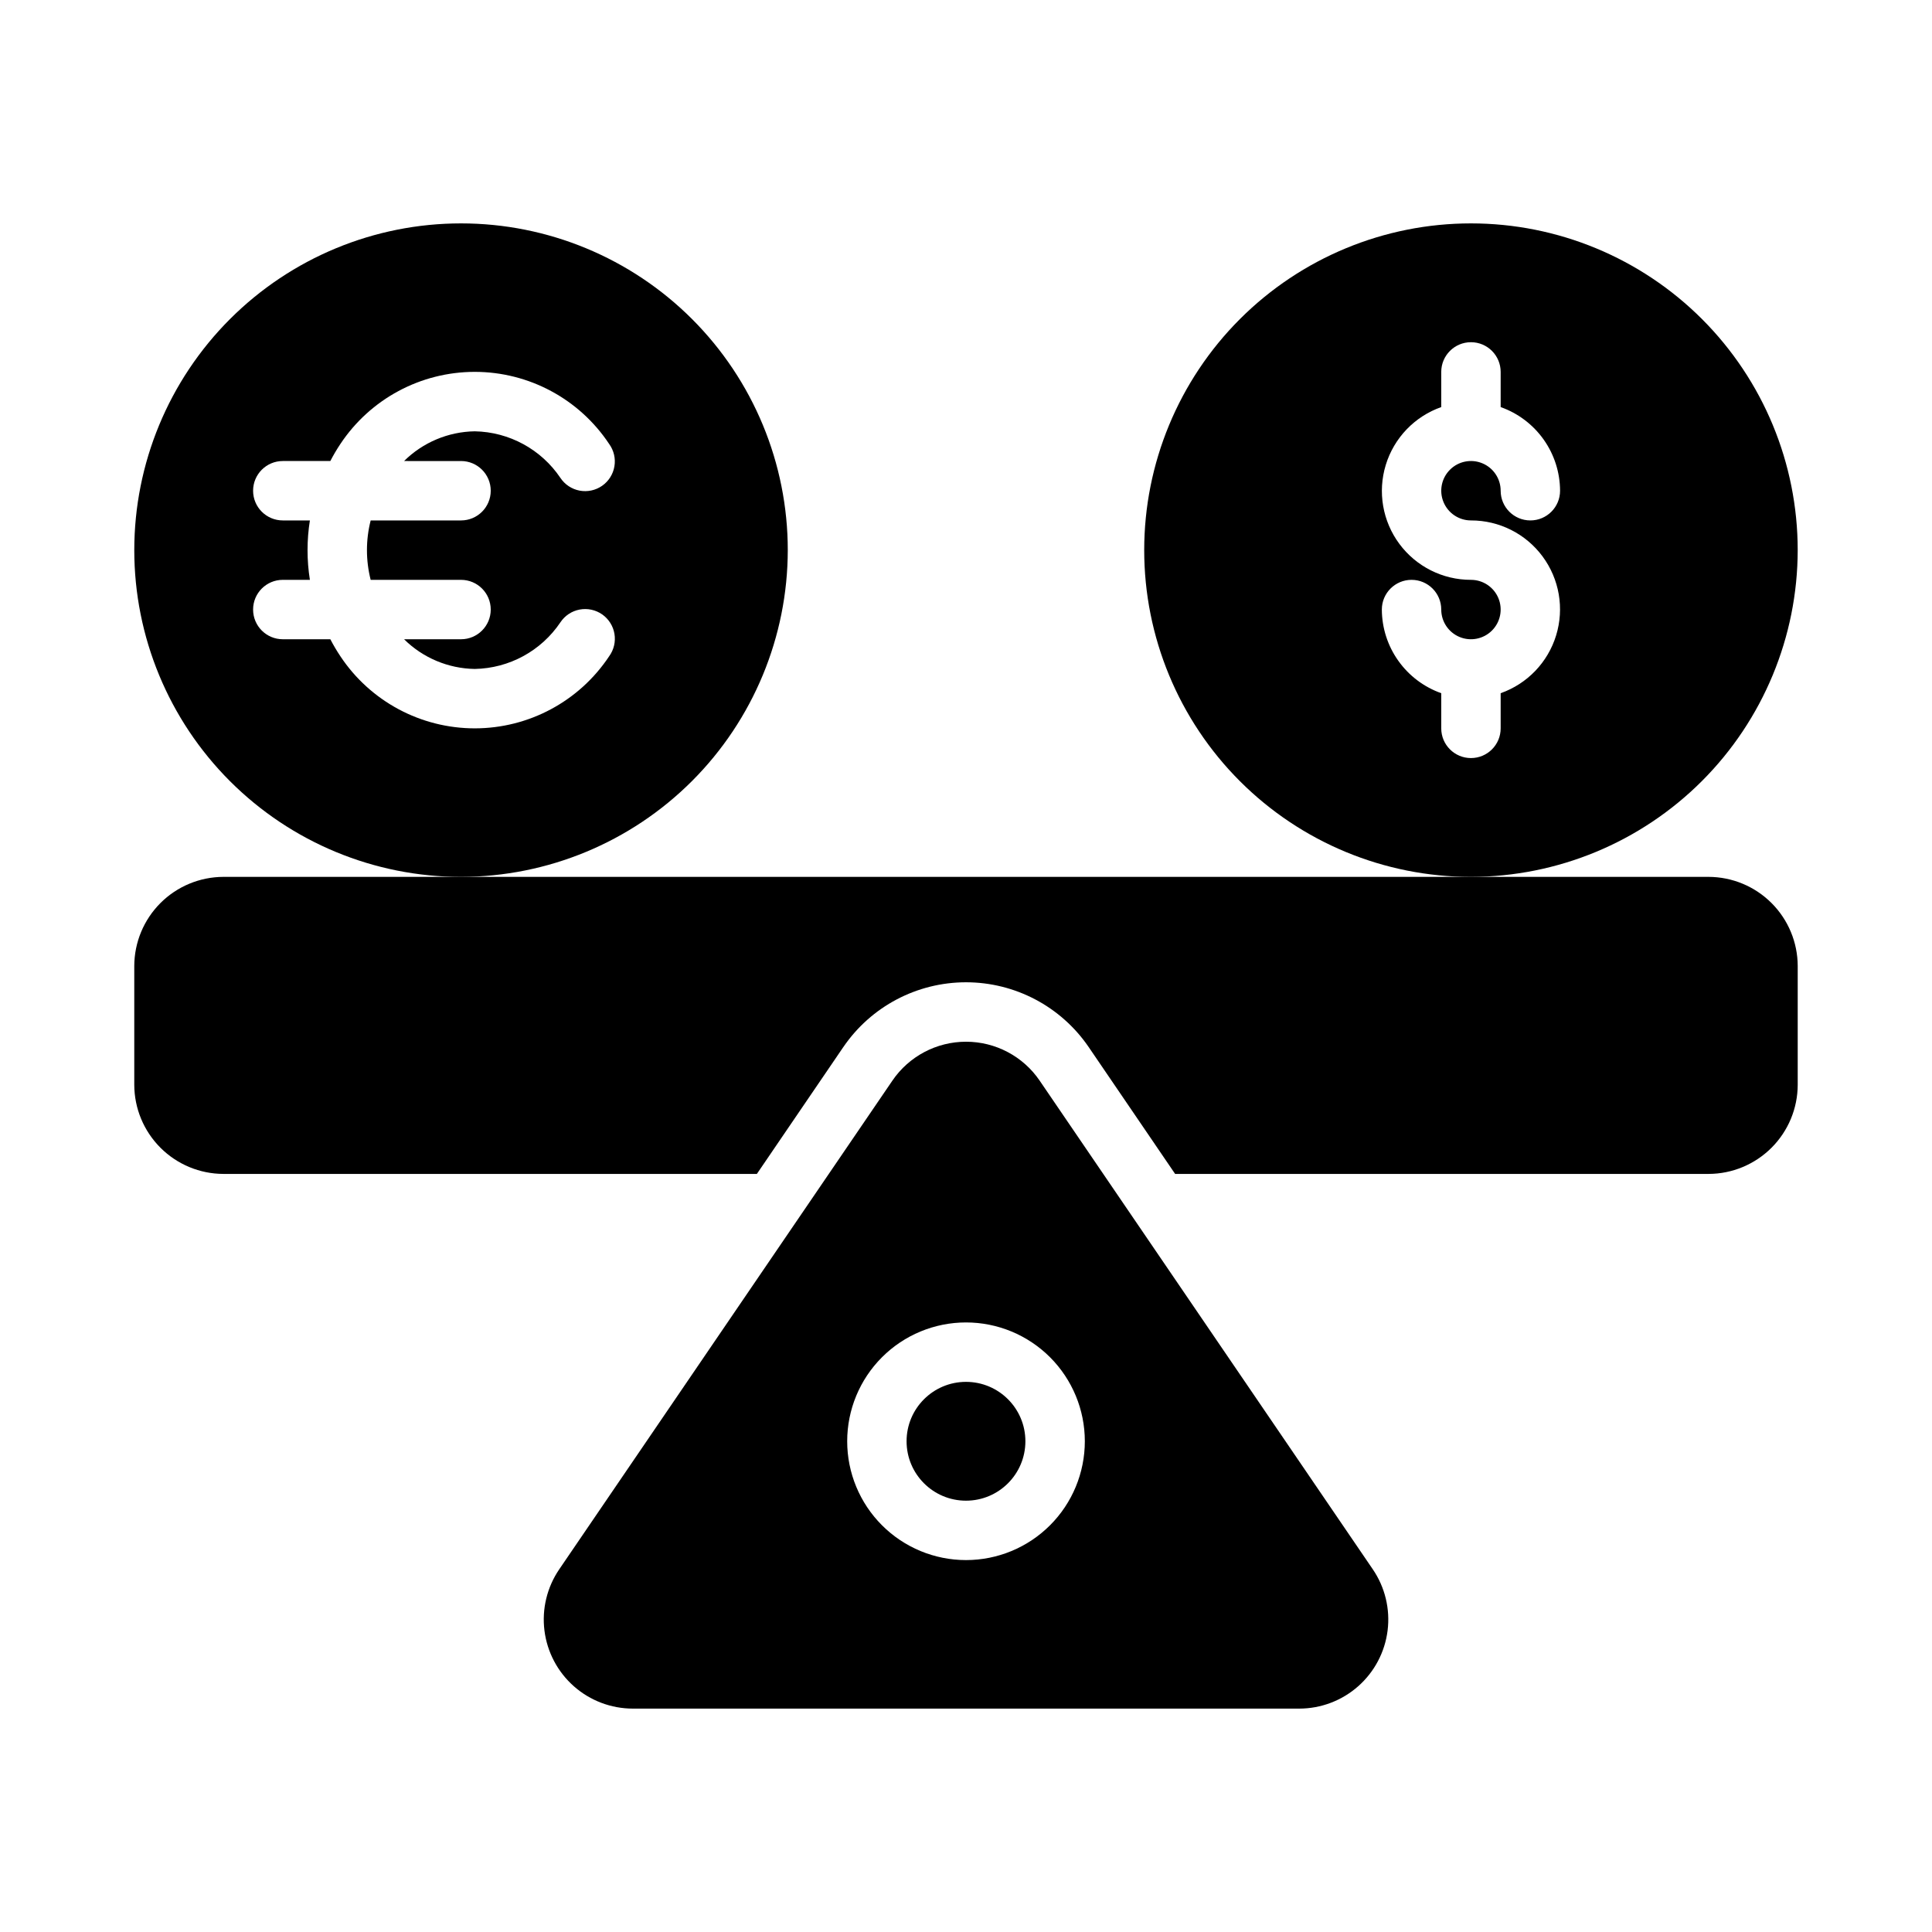 <?xml version="1.0" encoding="UTF-8"?>
<!-- Uploaded to: ICON Repo, www.iconrepo.com, Generator: ICON Repo Mixer Tools -->
<svg fill="#000000" width="800px" height="800px" version="1.1" viewBox="144 144 512 512" xmlns="http://www.w3.org/2000/svg">
 <g>
  <path d="m352.77 289.79c0-22.965-9.121-44.988-25.363-61.23-16.238-16.238-38.262-25.359-61.227-25.359-22.969 0-44.992 9.121-61.23 25.359-16.242 16.242-25.363 38.266-25.363 61.23 0 22.969 9.121 44.992 25.363 61.23 16.238 16.238 38.262 25.363 61.23 25.363 22.957-0.027 44.965-9.16 61.199-25.391 16.234-16.234 25.363-38.246 25.391-61.203zm-86.59-23.613c4.348 0 7.871 3.523 7.871 7.871s-3.523 7.871-7.871 7.871h-23.949c-1.312 5.168-1.312 10.578 0 15.746h23.949c4.348 0 7.871 3.523 7.871 7.871s-3.523 7.871-7.871 7.871h-15.094c4.996 4.941 11.711 7.762 18.738 7.871 9.133-0.168 17.609-4.789 22.703-12.375 1.172-1.758 3.008-2.973 5.086-3.363 2.078-0.391 4.227 0.07 5.965 1.277 1.734 1.211 2.91 3.07 3.258 5.156 0.352 2.086-0.156 4.227-1.398 5.938-7.922 11.934-21.293 19.109-35.617 19.109-14.324 0-27.699-7.176-35.617-19.109-0.969-1.453-1.859-2.957-2.66-4.504h-12.598c-4.348 0-7.871-3.523-7.871-7.871s3.523-7.871 7.871-7.871h7.18c-0.828-5.219-0.828-10.531 0-15.746h-7.18c-4.348 0-7.871-3.523-7.871-7.871s3.523-7.871 7.871-7.871h12.598c0.805-1.559 1.695-3.07 2.668-4.527 7.922-11.93 21.289-19.102 35.609-19.102 14.316 0 27.688 7.172 35.609 19.102 1.242 1.711 1.75 3.848 1.398 5.934-0.348 2.09-1.523 3.945-3.258 5.156-1.738 1.211-3.887 1.672-5.965 1.281-2.078-0.395-3.914-1.605-5.086-3.367-5.098-7.574-13.57-12.184-22.695-12.352-7.027 0.109-13.742 2.93-18.738 7.875z"/>
  <path d="m620.41 289.79c0-22.965-9.121-44.988-25.359-61.23-16.242-16.238-38.266-25.359-61.23-25.359-22.969 0-44.992 9.121-61.23 25.359-16.238 16.242-25.363 38.266-25.363 61.23 0 22.969 9.125 44.992 25.363 61.23s38.262 25.363 61.23 25.363c22.957-0.027 44.965-9.16 61.199-25.391 16.234-16.234 25.363-38.246 25.391-61.203zm-86.59-7.871c7.477-0.016 14.52 3.523 18.973 9.535 4.453 6.008 5.789 13.773 3.598 20.926-2.188 7.152-7.644 12.84-14.699 15.324v9.32c0 4.348-3.523 7.871-7.871 7.871-4.348 0-7.875-3.523-7.875-7.871v-9.32c-4.586-1.625-8.562-4.625-11.379-8.594-2.82-3.965-4.344-8.707-4.363-13.574 0-4.348 3.523-7.871 7.871-7.871s7.871 3.523 7.871 7.871c0 3.184 1.918 6.055 4.859 7.273 2.945 1.219 6.328 0.543 8.582-1.707 2.25-2.254 2.922-5.637 1.707-8.578-1.219-2.941-4.09-4.859-7.273-4.859-7.481 0.012-14.523-3.527-18.977-9.535-4.453-6.008-5.789-13.777-3.598-20.926 2.191-7.152 7.644-12.84 14.699-15.324v-9.32c0-4.348 3.527-7.871 7.875-7.871 4.348 0 7.871 3.523 7.871 7.871v9.32c4.59 1.621 8.562 4.621 11.383 8.59 2.816 3.969 4.34 8.711 4.359 13.578 0 4.348-3.523 7.871-7.871 7.871s-7.871-3.523-7.871-7.871c0-3.184-1.918-6.055-4.859-7.273-2.941-1.219-6.328-0.547-8.578 1.707-2.254 2.25-2.926 5.637-1.707 8.578s4.09 4.859 7.273 4.859z"/>
  <path d="m203.2 376.38c-6.258 0.02-12.254 2.512-16.68 6.938-4.426 4.426-6.918 10.422-6.938 16.68v31.488c0.02 6.258 2.512 12.25 6.938 16.676 4.426 4.426 10.422 6.922 16.68 6.938h141.38l22.906-33.613h0.004c7.332-10.746 19.5-17.172 32.512-17.172 13.008 0 25.176 6.426 32.512 17.172l22.906 33.613h141.38c6.258-0.016 12.25-2.512 16.676-6.938 4.426-4.426 6.922-10.418 6.938-16.676v-31.488c-0.016-6.258-2.512-12.254-6.938-16.68-4.426-4.426-10.418-6.918-16.676-6.938z"/>
  <path d="m415.74 525.95c0 8.695-7.047 15.746-15.742 15.746s-15.746-7.051-15.746-15.746c0-8.695 7.051-15.742 15.746-15.742s15.742 7.047 15.742 15.742"/>
  <path d="m311.71 596.8h176.59c5.754-0.004 11.309-2.106 15.621-5.914 4.316-3.809 7.09-9.059 7.805-14.77 0.715-5.711-0.68-11.484-3.922-16.238l-88.285-129.5c-4.398-6.453-11.703-10.312-19.512-10.312-7.812 0-15.117 3.859-19.516 10.312l-88.285 129.5c-3.242 4.754-4.637 10.527-3.922 16.238 0.715 5.711 3.492 10.961 7.805 14.77 4.312 3.809 9.871 5.91 15.625 5.914zm88.293-102.34c8.352 0 16.359 3.32 22.266 9.223 5.902 5.906 9.223 13.918 9.223 22.266 0 8.352-3.32 16.363-9.223 22.266-5.906 5.906-13.914 9.223-22.266 9.223s-16.363-3.316-22.266-9.223c-5.906-5.902-9.223-13.914-9.223-22.266 0-8.348 3.316-16.359 9.223-22.266 5.902-5.902 13.914-9.223 22.266-9.223z"/>
 </g>
</svg>